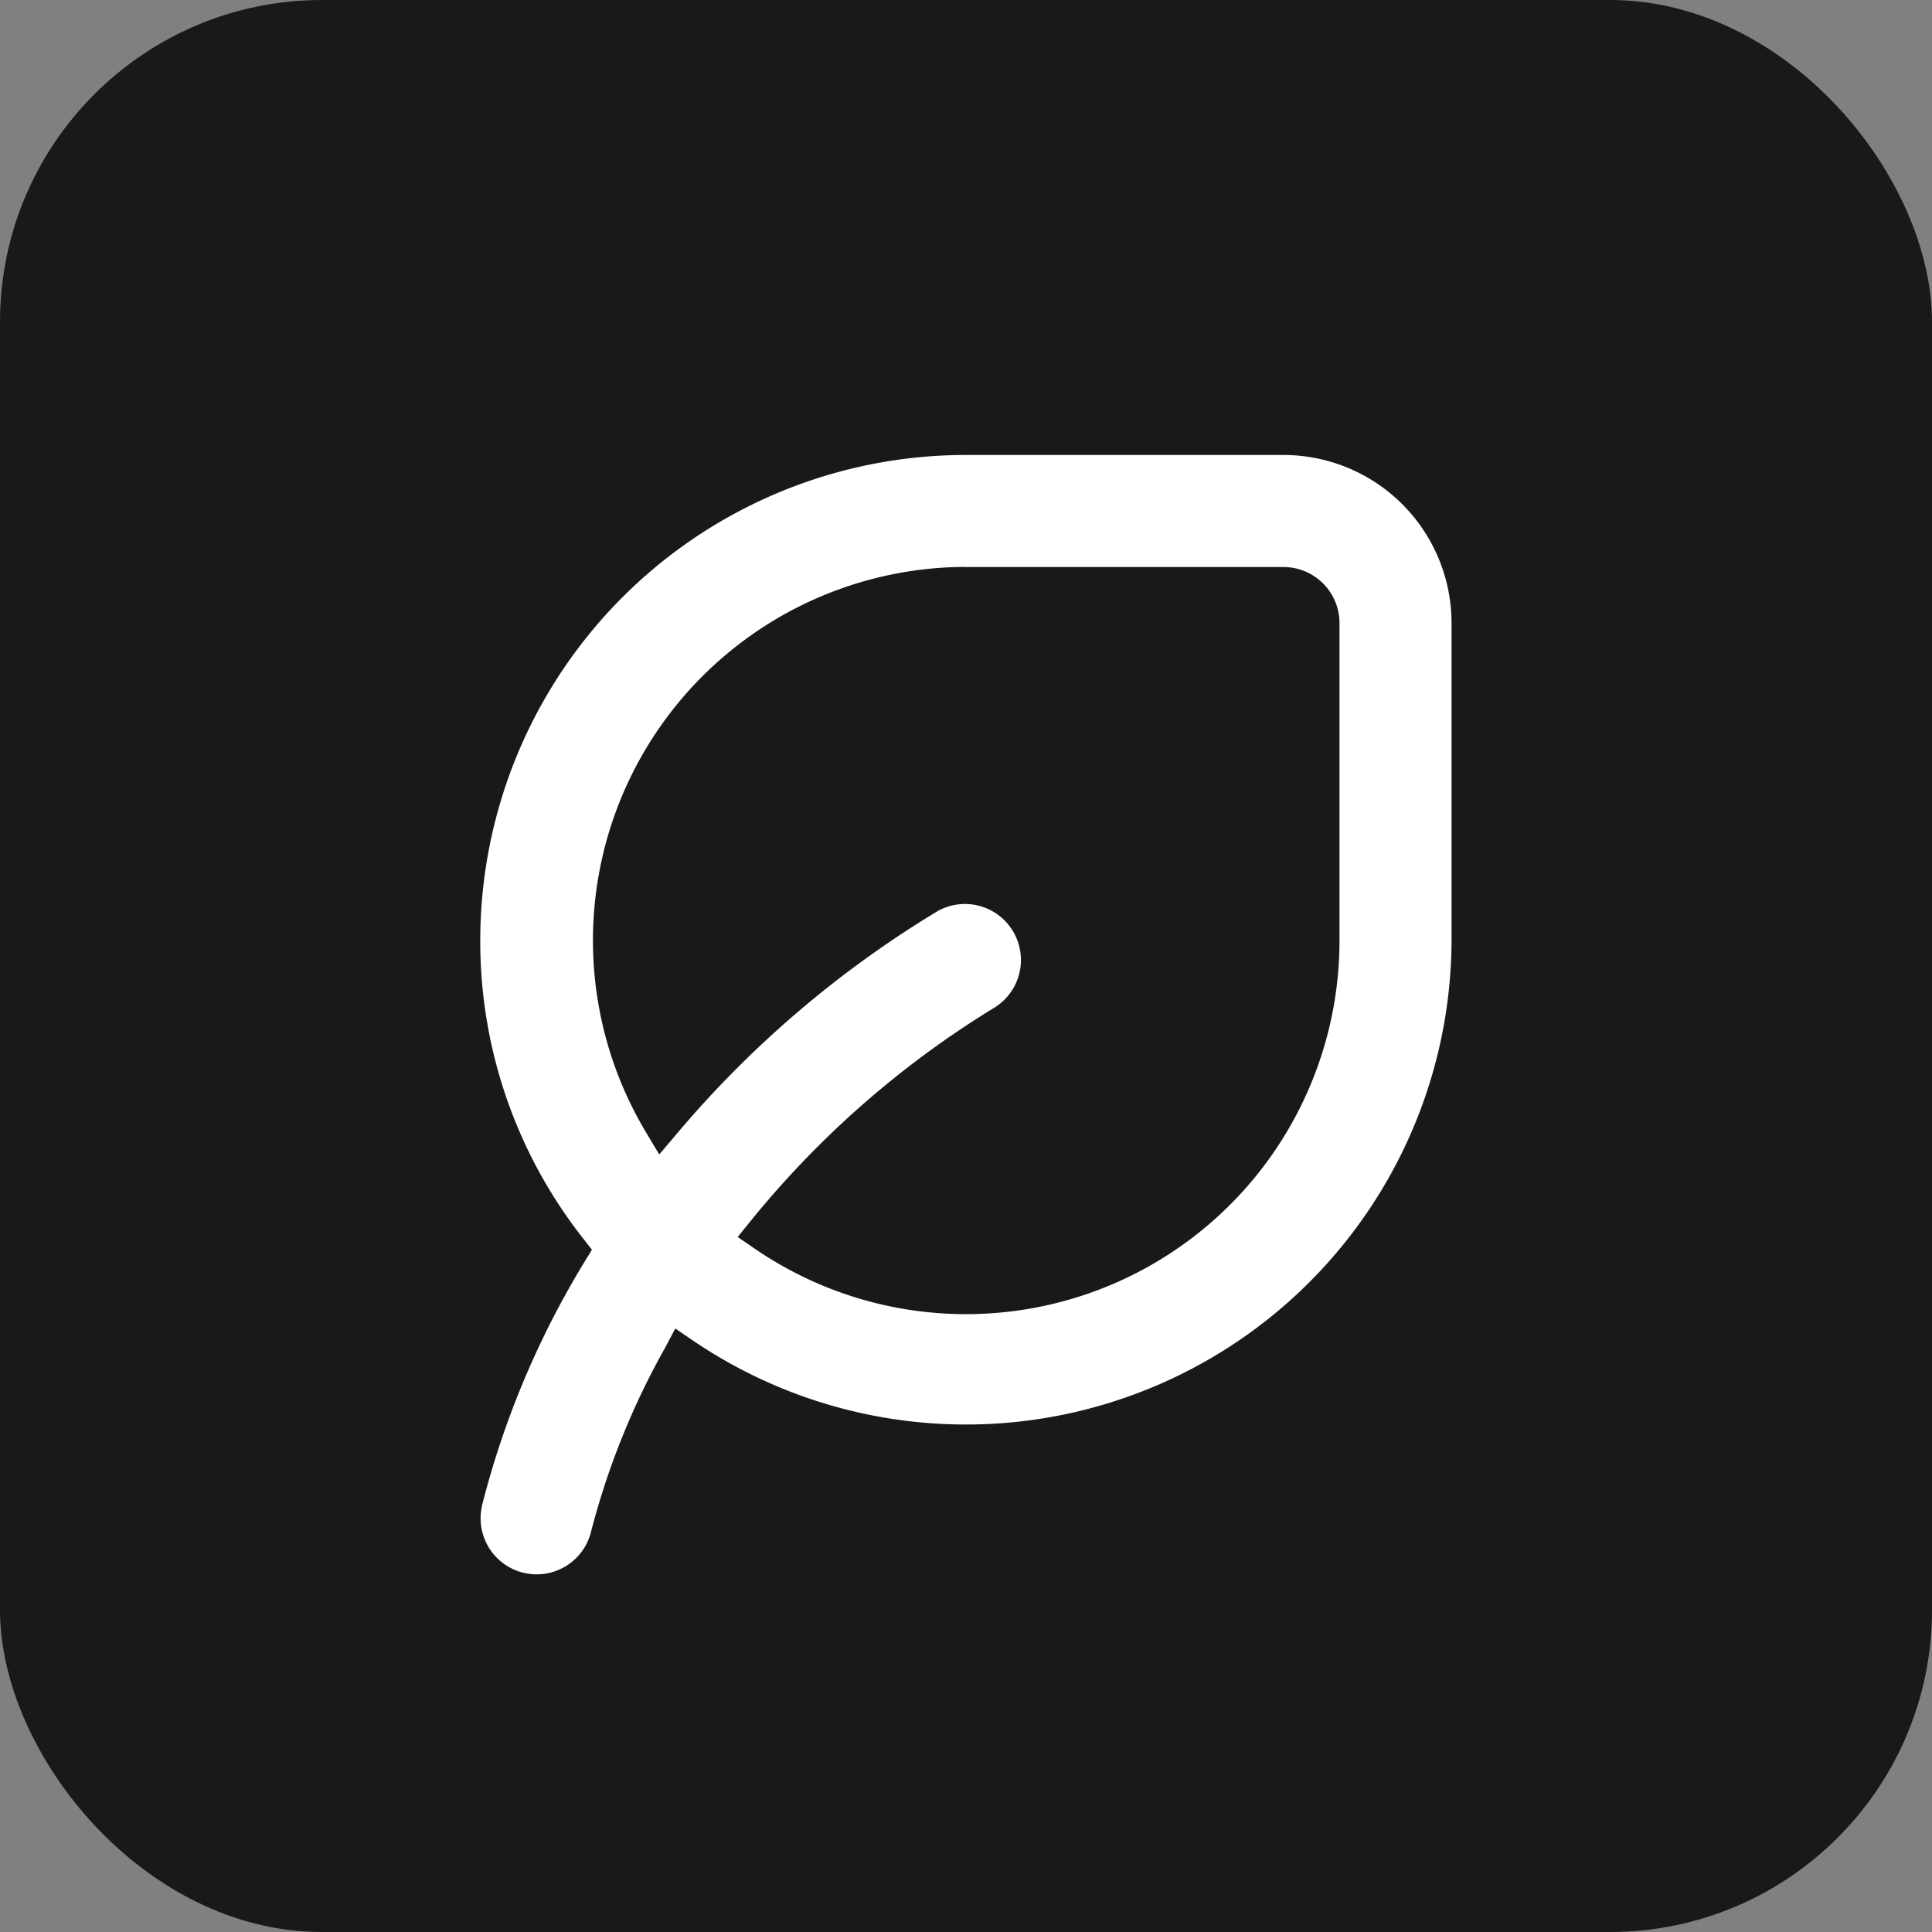 <svg xmlns="http://www.w3.org/2000/svg" width="60" height="60" viewBox="0 0 60 60"><rect x="0" y="0" width="60" height="60" fill="#808080" stroke="none"/><g transform="translate(-522 -716)"><rect width="60" height="60" rx="10" transform="translate(522 716)" fill="#191919"/><path d="M288.054,272.644a1.74,1.74,0,0,0,3.376.841,23.777,23.777,0,0,1,2.32-5.772l.307-.58.528.36h0a15.082,15.082,0,0,0,23.579-12.407v-9.861a5.221,5.221,0,0,0-5.22-5.22h-9.861A15.081,15.081,0,0,0,288,255.086a14.913,14.913,0,0,0,3.219,9.281l.249.319-.209.342a27.5,27.5,0,0,0-3.208,7.616Zm15.029-29.159h9.861a1.74,1.74,0,0,1,1.74,1.74v9.861a11.6,11.6,0,0,1-18.173,9.559l-.516-.354.394-.487h0a29.588,29.588,0,0,1,7.541-6.613,1.74,1.74,0,0,0-1.694-3.039,32.63,32.63,0,0,0-8.156,6.961l-.522.615-.418-.7a11.6,11.6,0,0,1,9.942-17.547Z" transform="translate(248.915 490.125)" fill="#fff"/></g></svg>